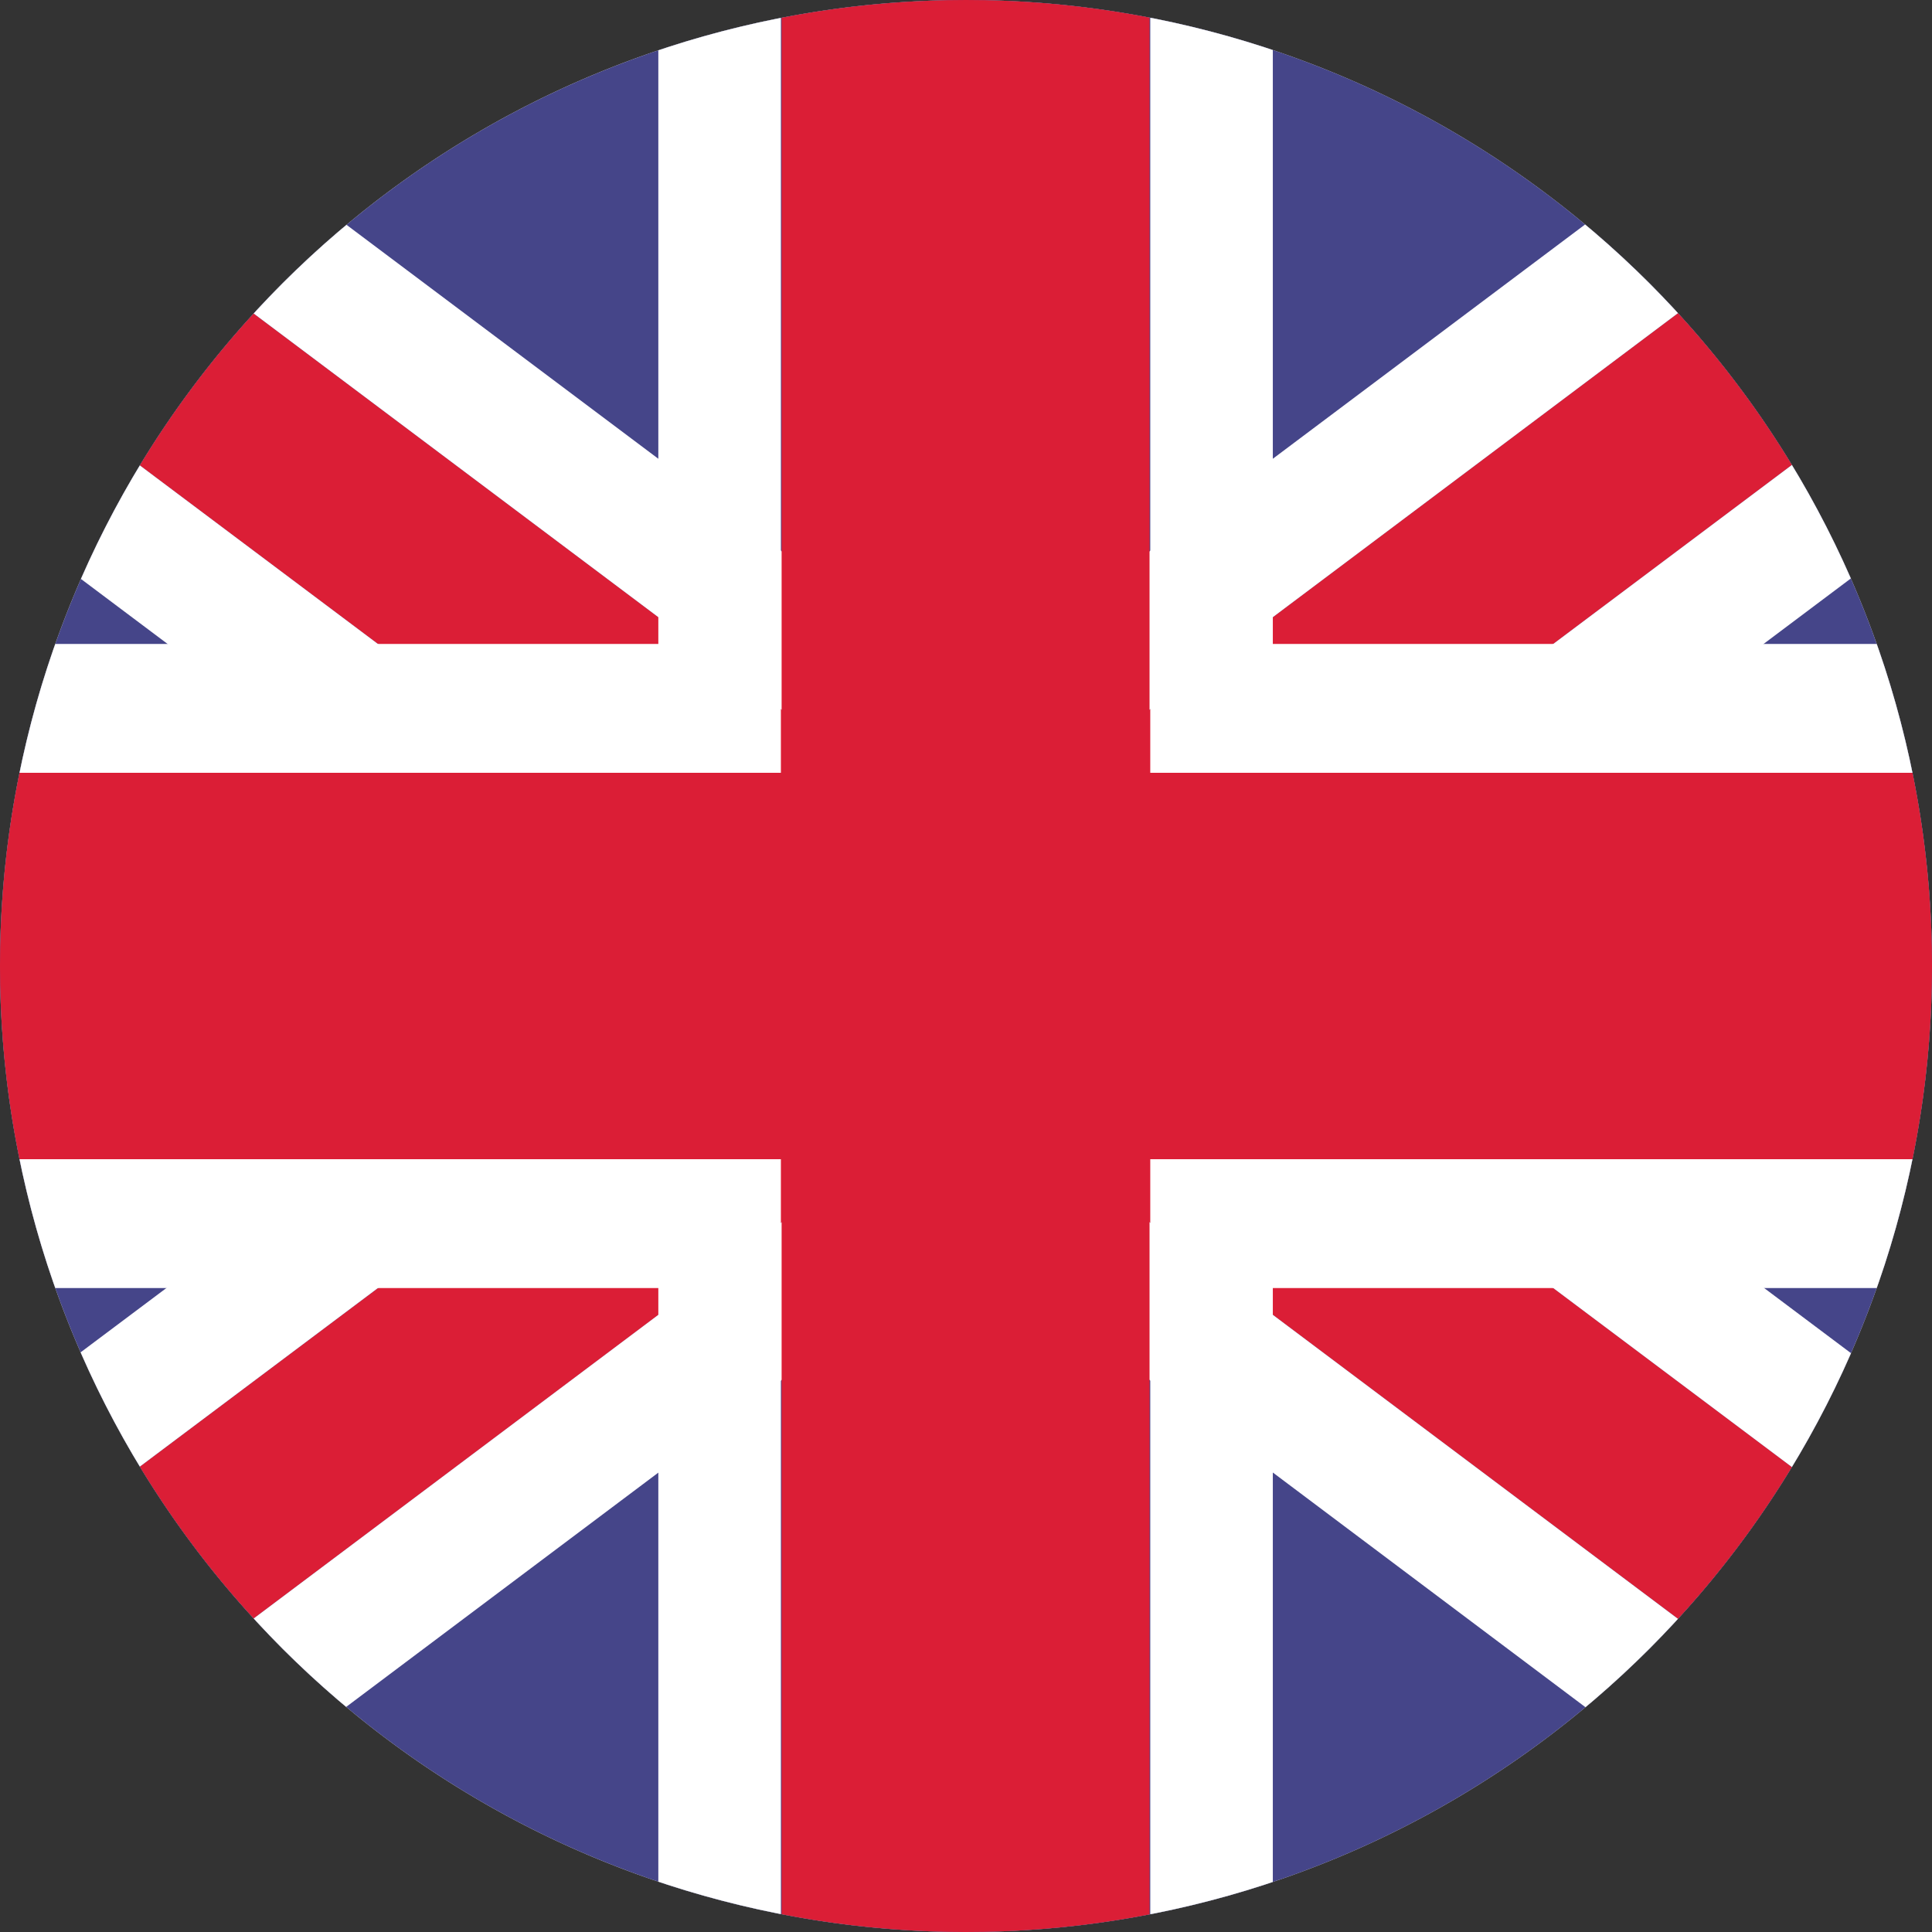 <svg xmlns="http://www.w3.org/2000/svg" width="16" height="16" viewBox="0 0 16 16"><rect x="0" y="0" width="16" height="16" fill="#333333" stroke="none"/><defs><clipPath id="vw6sa"><path d="M8 16A8 8 0 1 0 8 0a8 8 0 0 0 0 16z"/></clipPath><clipPath id="vw6sb"><path d="M-2.67 0h21.333v16H-2.67z"/></clipPath><clipPath id="vw6sc"><path d="M-2.67 0h21.333v16H-2.67z"/></clipPath><clipPath id="vw6sd"><path d="M-2.67 0h21.333v16H-2.67z"/></clipPath><clipPath id="vw6se"><path d="M-2.67 0h21.333v16H-2.67z"/></clipPath><clipPath id="vw6sf"><path d="M-2.67 0h21.333v16H-2.67z"/></clipPath><clipPath id="vw6sg"><path d="M-2.67 0h21.333v16H-2.67z"/></clipPath><clipPath id="vw6sh"><path d="M-2.67 0h21.333v16H-2.67z"/></clipPath></defs><g><g><g><path fill="#d8d8d8" d="M8 16A8 8 0 1 0 8 0a8 8 0 0 0 0 16z"/></g><g clip-path="url(#vw6sa)"><g><g/><g clip-path="url(#vw6sb)"><path fill="#454589" d="M18.663 1.067v13.866c0 .027 0 .054-.005.08-.035.55-.477.987-1.01.987H-1.655c-.533 0-.975-.437-1.01-.987v-.005c-.006-.027-.006-.048-.006-.075V1.067c0-.027 0-.054.005-.08.036-.55.478-.987 1.01-.987h19.302c.534 0 .976.437 1.011.987.005.026.005.053.005.08"/></g></g><g><g/><g clip-path="url(#vw6sc)"><path fill="#db1e36" d="M18.663 16h-1.31l-6.817-5.115-1.016-.763-.65-.49-.873-.65L6.687 8l-.874-.656-1.26-.944L3.13 5.333-2.665.987-2.67 0h1.31l6.817 5.115 1.016.762.65.486.874.655L9.307 8l.869.65 1.264.95 1.423 1.067 5.795 4.346z"/></g></g><g><g/><g clip-path="url(#vw6sd)"><path fill="#fff" d="M10.536 10.885l-1.016-.763-.65-.49-.874-.65L6.686 8l-.874-.656-1.26-.944L3.13 5.333-2.665.987c-.005.026-.005.053-.005.08v1.221l4.058 3.045L2.81 6.4l1.153.864.98.736.874.65.28.214 1.026.768.284.213.59.443.934.699.59.442 1.015.762L15.61 16h1.742zm4.074-.218L13.188 9.6l-1.158-.87-.975-.73-.874-.656-.284-.213-1.026-.768-.285-.214-.589-.442-.935-.699-.589-.443-1.016-.762L.388 0h-1.747l6.816 5.115 1.016.762.65.486.874.655L9.307 8l.869.65 1.265.95 1.422 1.067 5.795 4.346c.005-.026.005-.053.005-.08v-1.226z"/></g></g><g><g/><g clip-path="url(#vw6se)"><path fill="#db1e36" d="M18.663 0l-.005.987-5.795 4.346L11.44 6.4l-1.26.944L9.308 8l-1.31.981-.874.651-.65.49-1.016.763L-1.36 16h-1.31s0-.907.005-.987l5.796-4.346L4.553 9.6l1.265-.95.868-.65 1.31-.982.874-.655.65-.486 1.016-.762L17.353 0z"/></g></g><g><g/><g clip-path="url(#vw6sf)"><path fill="#fff" d="M17.352 0l-6.816 5.115-1.016.762-.65.486-.874.656L6.686 8l-.869.65-1.264.95-1.423 1.067-5.795 4.346v-.005c-.005-.027-.005-.048-.005-.075v-1.232l4.048-3.034L2.805 9.6l1.158-.869.98-.731.87-.656.284-.213 1.026-.768.284-.213.59-.443.934-.699.59-.443 1.015-.762L15.605 0zm1.306.987c.005.026.005.054.005.08v1.221l-4.058 3.045L13.183 6.4l-1.153.865-.975.735-.879.65-.28.215-1.025.767-.285.213-.589.443-.935.699-.589.442-1.016.763L.383 16h-1.742l6.816-5.115 1.016-.762.65-.491.874-.65L9.307 8l.874-.656 1.26-.944 1.422-1.067z"/></g></g><g><g/><g clip-path="url(#vw6sg)"><path fill="#db1e36" d="M18.663 6.4v3.2H9.52V16H6.473V9.6H-2.67V6.4h9.143V0H9.52v6.4z"/></g></g><g><g/><g clip-path="url(#vw6sh)"><path fill="#fff" d="M10.541 5.333V0H9.526v6.4h9.137V5.333zM9.526 9.6V16h1.015v-5.333h8.122V9.6zm-12.196 0v1.067h8.122V16h1.015V9.6zM5.452 0v5.333H-2.67V6.4h9.137V0z"/></g></g></g></g></g></svg>